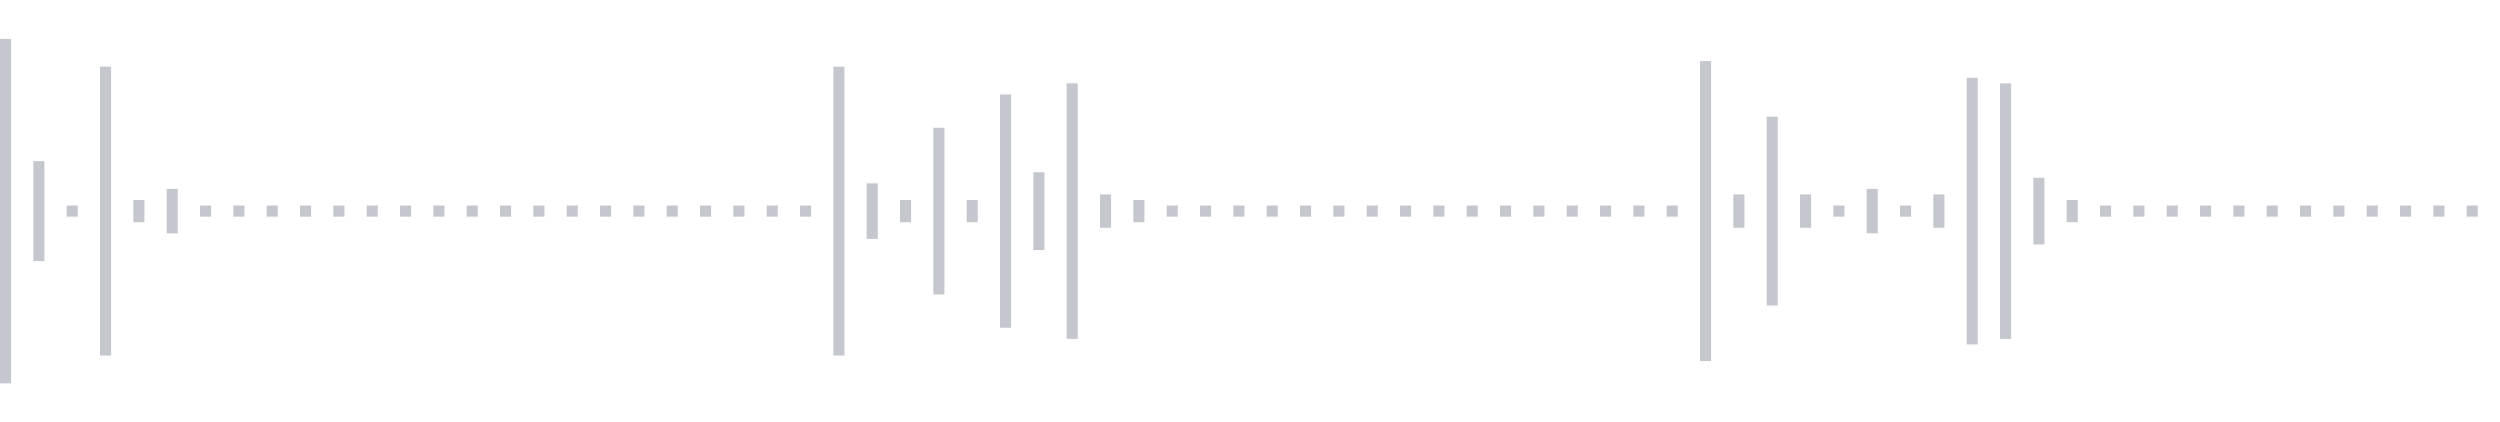 <svg xmlns="http://www.w3.org/2000/svg" xmlns:xlink="http://www.w3/org/1999/xlink" viewBox="0 0 225 38" preserveAspectRatio="none" width="100%" height="100%" fill="#C4C8CE"><g id="waveform-e9d75e19-b016-48f2-9c8b-b3ded5d9a473"><rect x="0" y="3.5" width="1" height="31"/><rect x="3" y="14.5" width="1" height="9"/><rect x="6" y="18.5" width="1" height="1"/><rect x="9" y="6.0" width="1" height="26"/><rect x="12" y="18.0" width="1" height="2"/><rect x="15" y="17.0" width="1" height="4"/><rect x="18" y="18.5" width="1" height="1"/><rect x="21" y="18.5" width="1" height="1"/><rect x="24" y="18.5" width="1" height="1"/><rect x="27" y="18.5" width="1" height="1"/><rect x="30" y="18.5" width="1" height="1"/><rect x="33" y="18.5" width="1" height="1"/><rect x="36" y="18.5" width="1" height="1"/><rect x="39" y="18.5" width="1" height="1"/><rect x="42" y="18.5" width="1" height="1"/><rect x="45" y="18.5" width="1" height="1"/><rect x="48" y="18.5" width="1" height="1"/><rect x="51" y="18.5" width="1" height="1"/><rect x="54" y="18.5" width="1" height="1"/><rect x="57" y="18.5" width="1" height="1"/><rect x="60" y="18.5" width="1" height="1"/><rect x="63" y="18.5" width="1" height="1"/><rect x="66" y="18.5" width="1" height="1"/><rect x="69" y="18.5" width="1" height="1"/><rect x="72" y="18.5" width="1" height="1"/><rect x="75" y="6.0" width="1" height="26"/><rect x="78" y="16.5" width="1" height="5"/><rect x="81" y="18.0" width="1" height="2"/><rect x="84" y="11.5" width="1" height="15"/><rect x="87" y="18.0" width="1" height="2"/><rect x="90" y="8.5" width="1" height="21"/><rect x="93" y="15.5" width="1" height="7"/><rect x="96" y="7.5" width="1" height="23"/><rect x="99" y="17.5" width="1" height="3"/><rect x="102" y="18.0" width="1" height="2"/><rect x="105" y="18.5" width="1" height="1"/><rect x="108" y="18.5" width="1" height="1"/><rect x="111" y="18.5" width="1" height="1"/><rect x="114" y="18.5" width="1" height="1"/><rect x="117" y="18.5" width="1" height="1"/><rect x="120" y="18.5" width="1" height="1"/><rect x="123" y="18.5" width="1" height="1"/><rect x="126" y="18.5" width="1" height="1"/><rect x="129" y="18.5" width="1" height="1"/><rect x="132" y="18.5" width="1" height="1"/><rect x="135" y="18.5" width="1" height="1"/><rect x="138" y="18.5" width="1" height="1"/><rect x="141" y="18.5" width="1" height="1"/><rect x="144" y="18.5" width="1" height="1"/><rect x="147" y="18.5" width="1" height="1"/><rect x="150" y="18.5" width="1" height="1"/><rect x="153" y="5.5" width="1" height="27"/><rect x="156" y="17.5" width="1" height="3"/><rect x="159" y="10.5" width="1" height="17"/><rect x="162" y="17.5" width="1" height="3"/><rect x="165" y="18.5" width="1" height="1"/><rect x="168" y="17.0" width="1" height="4"/><rect x="171" y="18.5" width="1" height="1"/><rect x="174" y="17.5" width="1" height="3"/><rect x="177" y="7.0" width="1" height="24"/><rect x="180" y="7.5" width="1" height="23"/><rect x="183" y="16.0" width="1" height="6"/><rect x="186" y="18.0" width="1" height="2"/><rect x="189" y="18.5" width="1" height="1"/><rect x="192" y="18.5" width="1" height="1"/><rect x="195" y="18.5" width="1" height="1"/><rect x="198" y="18.5" width="1" height="1"/><rect x="201" y="18.5" width="1" height="1"/><rect x="204" y="18.5" width="1" height="1"/><rect x="207" y="18.5" width="1" height="1"/><rect x="210" y="18.5" width="1" height="1"/><rect x="213" y="18.5" width="1" height="1"/><rect x="216" y="18.5" width="1" height="1"/><rect x="219" y="18.5" width="1" height="1"/><rect x="222" y="18.5" width="1" height="1"/></g></svg>

